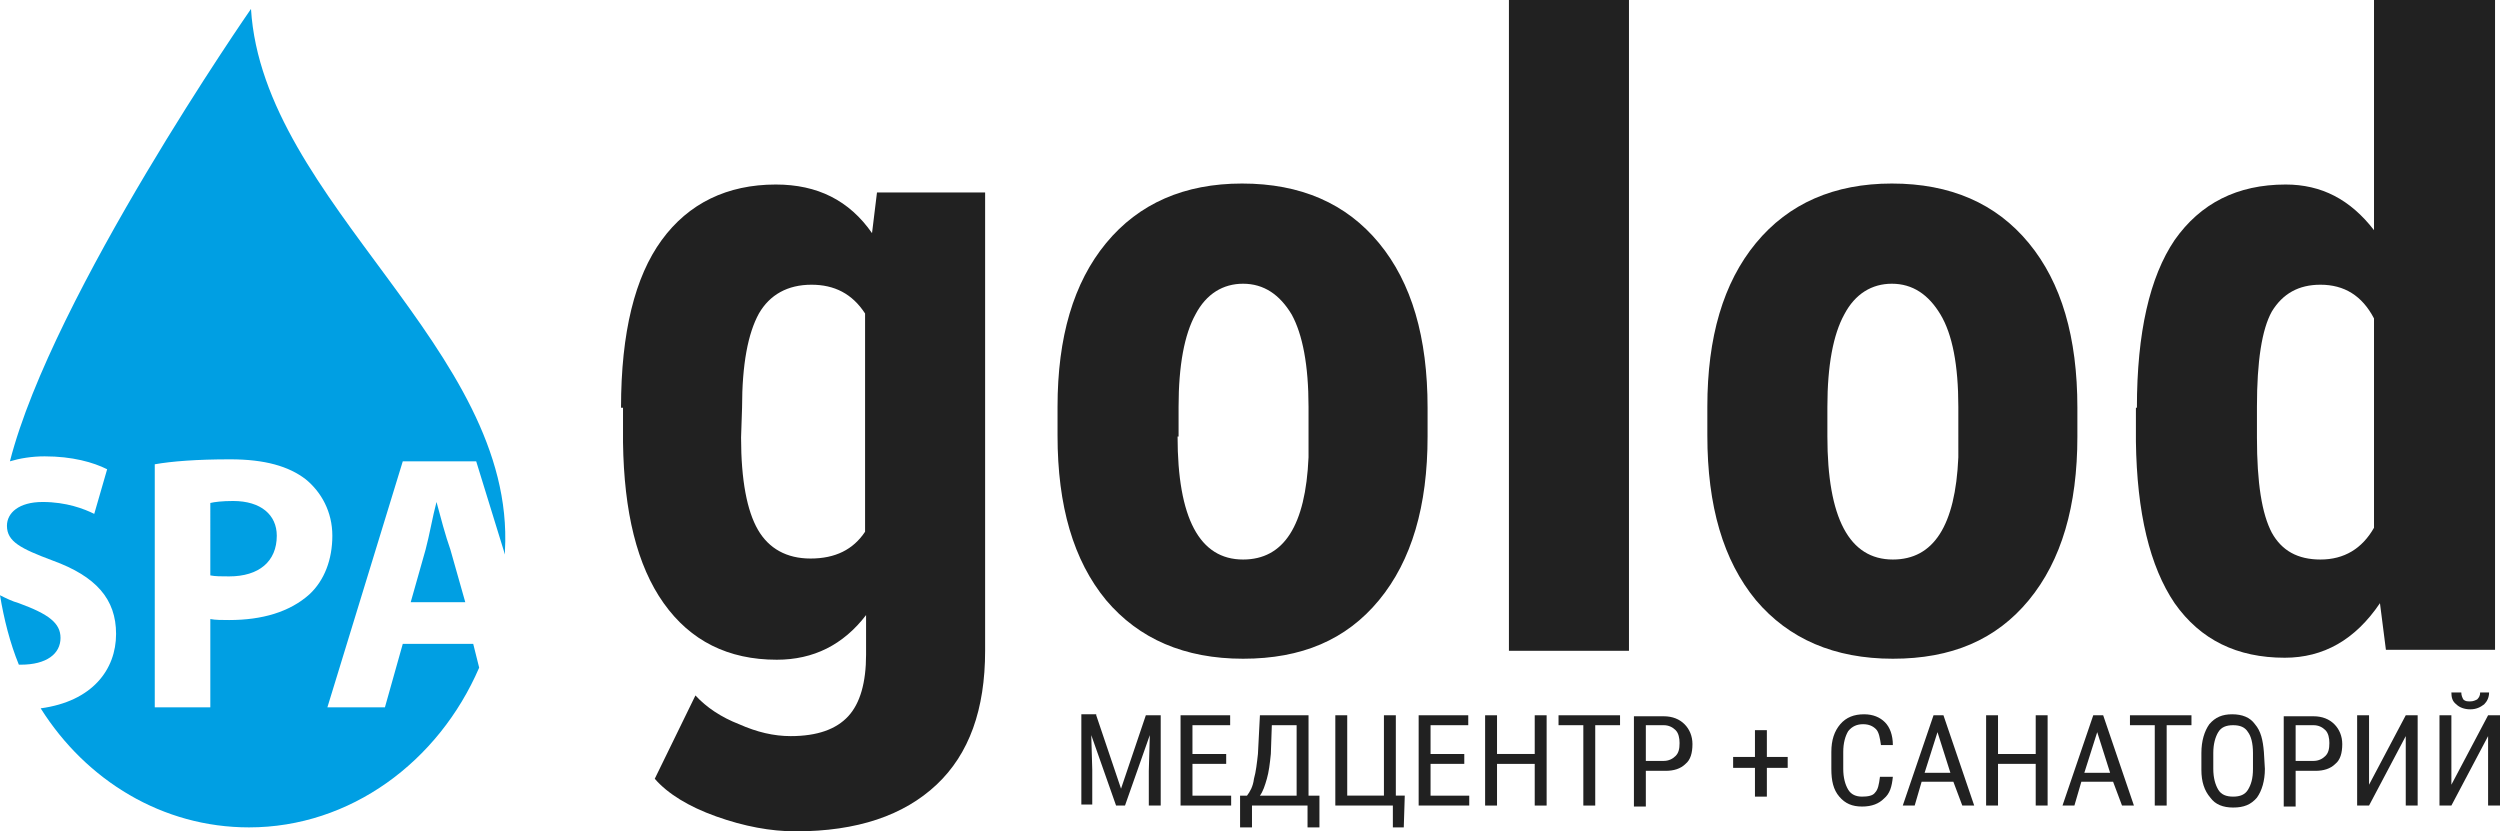 <?xml version="1.0" encoding="UTF-8"?> <!-- Generator: Adobe Illustrator 24.2.1, SVG Export Plug-In . SVG Version: 6.00 Build 0) --> <svg xmlns="http://www.w3.org/2000/svg" xmlns:xlink="http://www.w3.org/1999/xlink" id="Layer_1" x="0px" y="0px" viewBox="0 0 252 83.8" style="enable-background:new 0 0 252 83.8;" xml:space="preserve"> <style type="text/css"> .st0{fill:#009FE3;} .st1{fill:#212121;} </style> <g> <path class="st0" d="M6.1,64.3c0-1.5-1.2-2.4-4.2-3.5C1.2,60.6,0.6,60.3,0,60c0.4,2.4,1,4.8,1.9,7C2,67,2,67,2.1,67 C4.7,67,6.1,65.9,6.1,64.3z"></path> <path class="st0" d="M23.5,50.5c-1.1,0-1.9,0.1-2.3,0.2V58c0.5,0.1,1.1,0.1,1.9,0.1c3,0,4.8-1.5,4.8-4.1 C27.9,51.9,26.3,50.5,23.5,50.5z"></path> <path class="st0" d="M44,50.6c-0.4,1.5-0.7,3.3-1.1,4.8l-1.5,5.3h5.5l-1.5-5.3C44.9,54,44.4,52.1,44,50.6L44,50.6z"></path> <path class="st0" d="M47.7,64.9h-7.1l-1.8,6.4H33l7.6-24.8H48l2.9,9.4c0-0.1,0-0.3,0-0.4C52,35.2,26.5,20.4,25.3,0.9 c0,0-20,28.8-24.3,45.6C2,46.2,3.2,46,4.5,46c2.8,0,4.9,0.6,6.3,1.3l-1.3,4.5c-1-0.5-2.8-1.2-5.2-1.2S0.7,51.7,0.7,53 c0,1.6,1.4,2.3,4.6,3.5c4.4,1.6,6.4,3.9,6.4,7.4c0,3.6-2.4,6.8-7.6,7.5c4.6,7.3,12.3,12,21,12c10.2,0,19.1-6.6,23.2-16.1L47.7,64.9 z M23.1,62.5c-0.7,0-1.4,0-1.9-0.1v8.9h-5.6V46.8c1.7-0.3,4.2-0.5,7.6-0.5c3.5,0,5.9,0.7,7.6,2c1.6,1.3,2.7,3.3,2.7,5.7 c0,2.4-0.8,4.5-2.3,5.9C29.2,61.7,26.4,62.5,23.1,62.5z"></path> <path class="st1" d="M62.6,41.1c0-7.6,1.4-13.2,4.1-16.9c2.7-3.7,6.6-5.6,11.5-5.6c4.2,0,7.4,1.6,9.7,4.9l0.5-4.1h10.9v46.2 c0,5.9-1.6,10.4-4.9,13.5s-8,4.7-14.2,4.7c-2.5,0-5.2-0.5-8-1.5S67.3,80,66,78.5l4.1-8.4c1.1,1.2,2.6,2.2,4.4,2.9 c1.8,0.8,3.5,1.2,5.2,1.2c2.7,0,4.6-0.7,5.8-2c1.2-1.3,1.8-3.4,1.8-6.2v-4c-2.3,3-5.3,4.5-9,4.5c-4.9,0-8.7-1.9-11.4-5.7 c-2.7-3.8-4-9.2-4.1-16.2v-3.5H62.6z M74.7,44.1c0,4.3,0.6,7.4,1.7,9.3s2.9,2.9,5.3,2.9c2.5,0,4.3-0.9,5.5-2.7v-22 c-1.3-2-3.1-2.9-5.4-2.9c-2.4,0-4.2,1-5.3,2.9c-1.1,2-1.7,5.1-1.7,9.5L74.7,44.1L74.7,44.1z"></path> <path class="st1" d="M106.6,41c0-7,1.6-12.5,4.9-16.5c3.3-4,7.9-6,13.7-6c5.9,0,10.5,2,13.8,6s4.9,9.5,4.9,16.6V44 c0,7-1.6,12.5-4.9,16.5s-7.8,5.9-13.7,5.9s-10.5-2-13.8-5.9c-3.3-4-4.9-9.5-4.9-16.6V41z M118.7,44c0,8.2,2.2,12.4,6.6,12.4 c4.1,0,6.3-3.4,6.6-10.3V41c0-4.2-0.6-7.3-1.7-9.3c-1.2-2-2.8-3.1-4.9-3.1c-2,0-3.7,1-4.8,3.1c-1.1,2-1.7,5.1-1.7,9.3v3H118.7z"></path> <path class="st1" d="M164.2,65.6h-12.1V0h12.1V65.6z"></path> <path class="st1" d="M172.1,41c0-7,1.6-12.5,4.9-16.5c3.3-4,7.9-6,13.7-6c5.9,0,10.5,2,13.8,6s4.9,9.5,4.9,16.6V44 c0,7-1.6,12.5-4.9,16.5c-3.3,4-7.8,5.9-13.7,5.9s-10.5-2-13.8-5.9c-3.3-4-4.9-9.5-4.9-16.6V41z M184.2,44c0,8.2,2.2,12.4,6.6,12.4 c4.1,0,6.3-3.4,6.6-10.3V41c0-4.2-0.6-7.3-1.8-9.3s-2.8-3.1-4.9-3.1c-2,0-3.7,1-4.8,3.1c-1.1,2-1.7,5.1-1.7,9.3L184.2,44L184.2,44z "></path> <path class="st1" d="M215.4,41.1c0-7.6,1.3-13.2,3.8-16.9c2.6-3.7,6.3-5.6,11.2-5.6c3.6,0,6.5,1.5,8.9,4.6V0h12.2v65.5h-11 l-0.6-4.7c-2.5,3.7-5.7,5.5-9.6,5.5c-4.8,0-8.5-1.8-11.1-5.5c-2.5-3.7-3.8-9.1-3.9-16.3v-3.4H215.4z M227.5,44.1 c0,4.6,0.5,7.7,1.5,9.6c1,1.8,2.6,2.7,4.9,2.7c2.4,0,4.2-1.1,5.4-3.2V32.1c-1.2-2.3-3-3.4-5.4-3.4c-2.2,0-3.8,0.9-4.9,2.7 c-1,1.8-1.5,5-1.5,9.6V44.1z"></path> <path class="st1" d="M110.5,72.1l2.5,7.4l2.5-7.4h1.5v9.1h-1.2v-3.5l0.1-3.6l-2.5,7.1h-0.9l-2.5-7.1l0.1,3.5v3.5H109V72h1.5V72.1z"></path> <path class="st1" d="M123.6,77h-3.4v3.2h3.9v1H119v-9.1h5v1h-3.8V76h3.4L123.6,77L123.6,77z"></path> <path class="st1" d="M131.9,80.2h1.1v3.2h-1.2v-2.2h-5.6v2.2H125v-3.2h0.7c0.3-0.4,0.6-0.9,0.7-1.7c0.2-0.7,0.3-1.6,0.4-2.5 l0.2-3.9h4.9L131.9,80.2L131.9,80.2z M127,80.2h3.7v-7.1h-2.5l-0.1,2.9c-0.1,1-0.2,1.8-0.4,2.5C127.5,79.2,127.3,79.8,127,80.2z"></path> <path class="st1" d="M134.6,72.1h1.2v8.1h3.7v-8.1h1.2v8.1h0.9l-0.1,3.2h-1.1v-2.2h-5.8L134.6,72.1L134.6,72.1z"></path> <path class="st1" d="M147.6,77h-3.4v3.2h3.9v1H143v-9.1h5v1h-3.8V76h3.4L147.6,77L147.6,77z"></path> <path class="st1" d="M155.9,81.2h-1.2V77h-3.8v4.2h-1.2v-9.1h1.2V76h3.8v-3.9h1.2V81.2z"></path> <path class="st1" d="M163.3,73.1h-2.5v8.1h-1.2v-8.1h-2.5v-1h6.2V73.1z"></path> <path class="st1" d="M165.9,77.7v3.6h-1.2v-9.1h3c0.9,0,1.6,0.3,2.1,0.8s0.8,1.2,0.8,2c0,0.9-0.2,1.6-0.7,2c-0.5,0.5-1.2,0.7-2,0.7 H165.9z M165.9,76.7h1.8c0.5,0,0.9-0.2,1.2-0.5s0.4-0.7,0.4-1.3c0-0.5-0.1-1-0.4-1.3c-0.3-0.3-0.7-0.5-1.2-0.5h-1.8V76.7z"></path> <path class="st1" d="M178.1,76.3h2.1v1.1h-2.1v2.9h-1.2v-2.9h-2.2v-1.1h2.2v-2.7h1.2V76.3z"></path> <path class="st1" d="M190.8,78.3c-0.1,1-0.3,1.7-0.9,2.2c-0.5,0.5-1.2,0.8-2.2,0.8s-1.7-0.3-2.3-1s-0.8-1.6-0.8-2.8v-1.7 c0-1.2,0.3-2.1,0.9-2.8c0.6-0.7,1.4-1,2.4-1c0.9,0,1.6,0.3,2.1,0.8s0.8,1.3,0.8,2.3h-1.2c-0.1-0.7-0.2-1.3-0.5-1.6 s-0.7-0.5-1.3-0.5s-1.1,0.2-1.5,0.7c-0.3,0.5-0.5,1.2-0.5,2.1v1.7c0,0.9,0.2,1.6,0.5,2.1s0.8,0.7,1.4,0.7s1.1-0.1,1.3-0.4 c0.3-0.3,0.4-0.8,0.5-1.6H190.8z"></path> <path class="st1" d="M196.9,78.8h-3.2l-0.7,2.4h-1.2l3.1-9.1h1l3.1,9.1h-1.2L196.9,78.8z M194,77.9h2.6l-1.3-4.1L194,77.9z"></path> <path class="st1" d="M206.4,81.2h-1.2V77h-3.8v4.2h-1.2v-9.1h1.2V76h3.8v-3.9h1.2V81.2z"></path> <path class="st1" d="M213,78.8h-3.2l-0.7,2.4h-1.2l3.1-9.1h1l3.1,9.1h-1.2L213,78.8z M210.1,77.9h2.6l-1.3-4.1L210.1,77.9z"></path> <path class="st1" d="M220.9,73.1h-2.5v8.1h-1.2v-8.1h-2.5v-1h6.2V73.1z"></path> <path class="st1" d="M228.3,77.5c0,1.2-0.3,2.2-0.8,2.9c-0.6,0.7-1.3,1-2.4,1c-1,0-1.8-0.3-2.3-1c-0.6-0.7-0.9-1.6-0.9-2.8v-1.7 c0-1.2,0.3-2.2,0.8-2.9c0.6-0.7,1.3-1,2.3-1s1.8,0.3,2.3,1c0.6,0.7,0.8,1.6,0.9,2.8L228.3,77.5L228.3,77.5z M227.1,75.9 c0-1-0.2-1.7-0.5-2.1c-0.3-0.5-0.8-0.7-1.5-0.7s-1.2,0.2-1.5,0.7s-0.5,1.2-0.5,2.1v1.6c0,0.9,0.2,1.6,0.5,2.1s0.8,0.7,1.5,0.7 s1.2-0.2,1.5-0.7s0.5-1.1,0.5-2.1V75.9z"></path> <path class="st1" d="M231.4,77.7v3.6h-1.2v-9.1h3c0.9,0,1.6,0.3,2.1,0.8s0.8,1.2,0.8,2c0,0.9-0.2,1.6-0.7,2c-0.5,0.5-1.2,0.7-2,0.7 H231.4z M231.4,76.7h1.8c0.5,0,0.9-0.2,1.2-0.5c0.3-0.3,0.4-0.7,0.4-1.3c0-0.5-0.1-1-0.4-1.3s-0.7-0.5-1.2-0.5h-1.8L231.4,76.7 L231.4,76.7z"></path> <path class="st1" d="M242.5,72.1h1.2v9.1h-1.2v-7l-3.7,7h-1.2v-9.1h1.2v7L242.5,72.1z"></path> <path class="st1" d="M250.8,72.1h1.2v9.1h-1.2v-7l-3.7,7h-1.2v-9.1h1.2v7L250.8,72.1z M250.9,69.8c0,0.5-0.2,0.9-0.5,1.2 c-0.4,0.3-0.8,0.5-1.4,0.5s-1.1-0.2-1.4-0.5c-0.4-0.3-0.5-0.7-0.5-1.2h1c0,0.3,0.1,0.5,0.2,0.7c0.2,0.2,0.4,0.2,0.7,0.2 c0.3,0,0.5-0.1,0.7-0.2c0.2-0.2,0.3-0.4,0.3-0.7H250.9z"></path> </g> </svg> 
